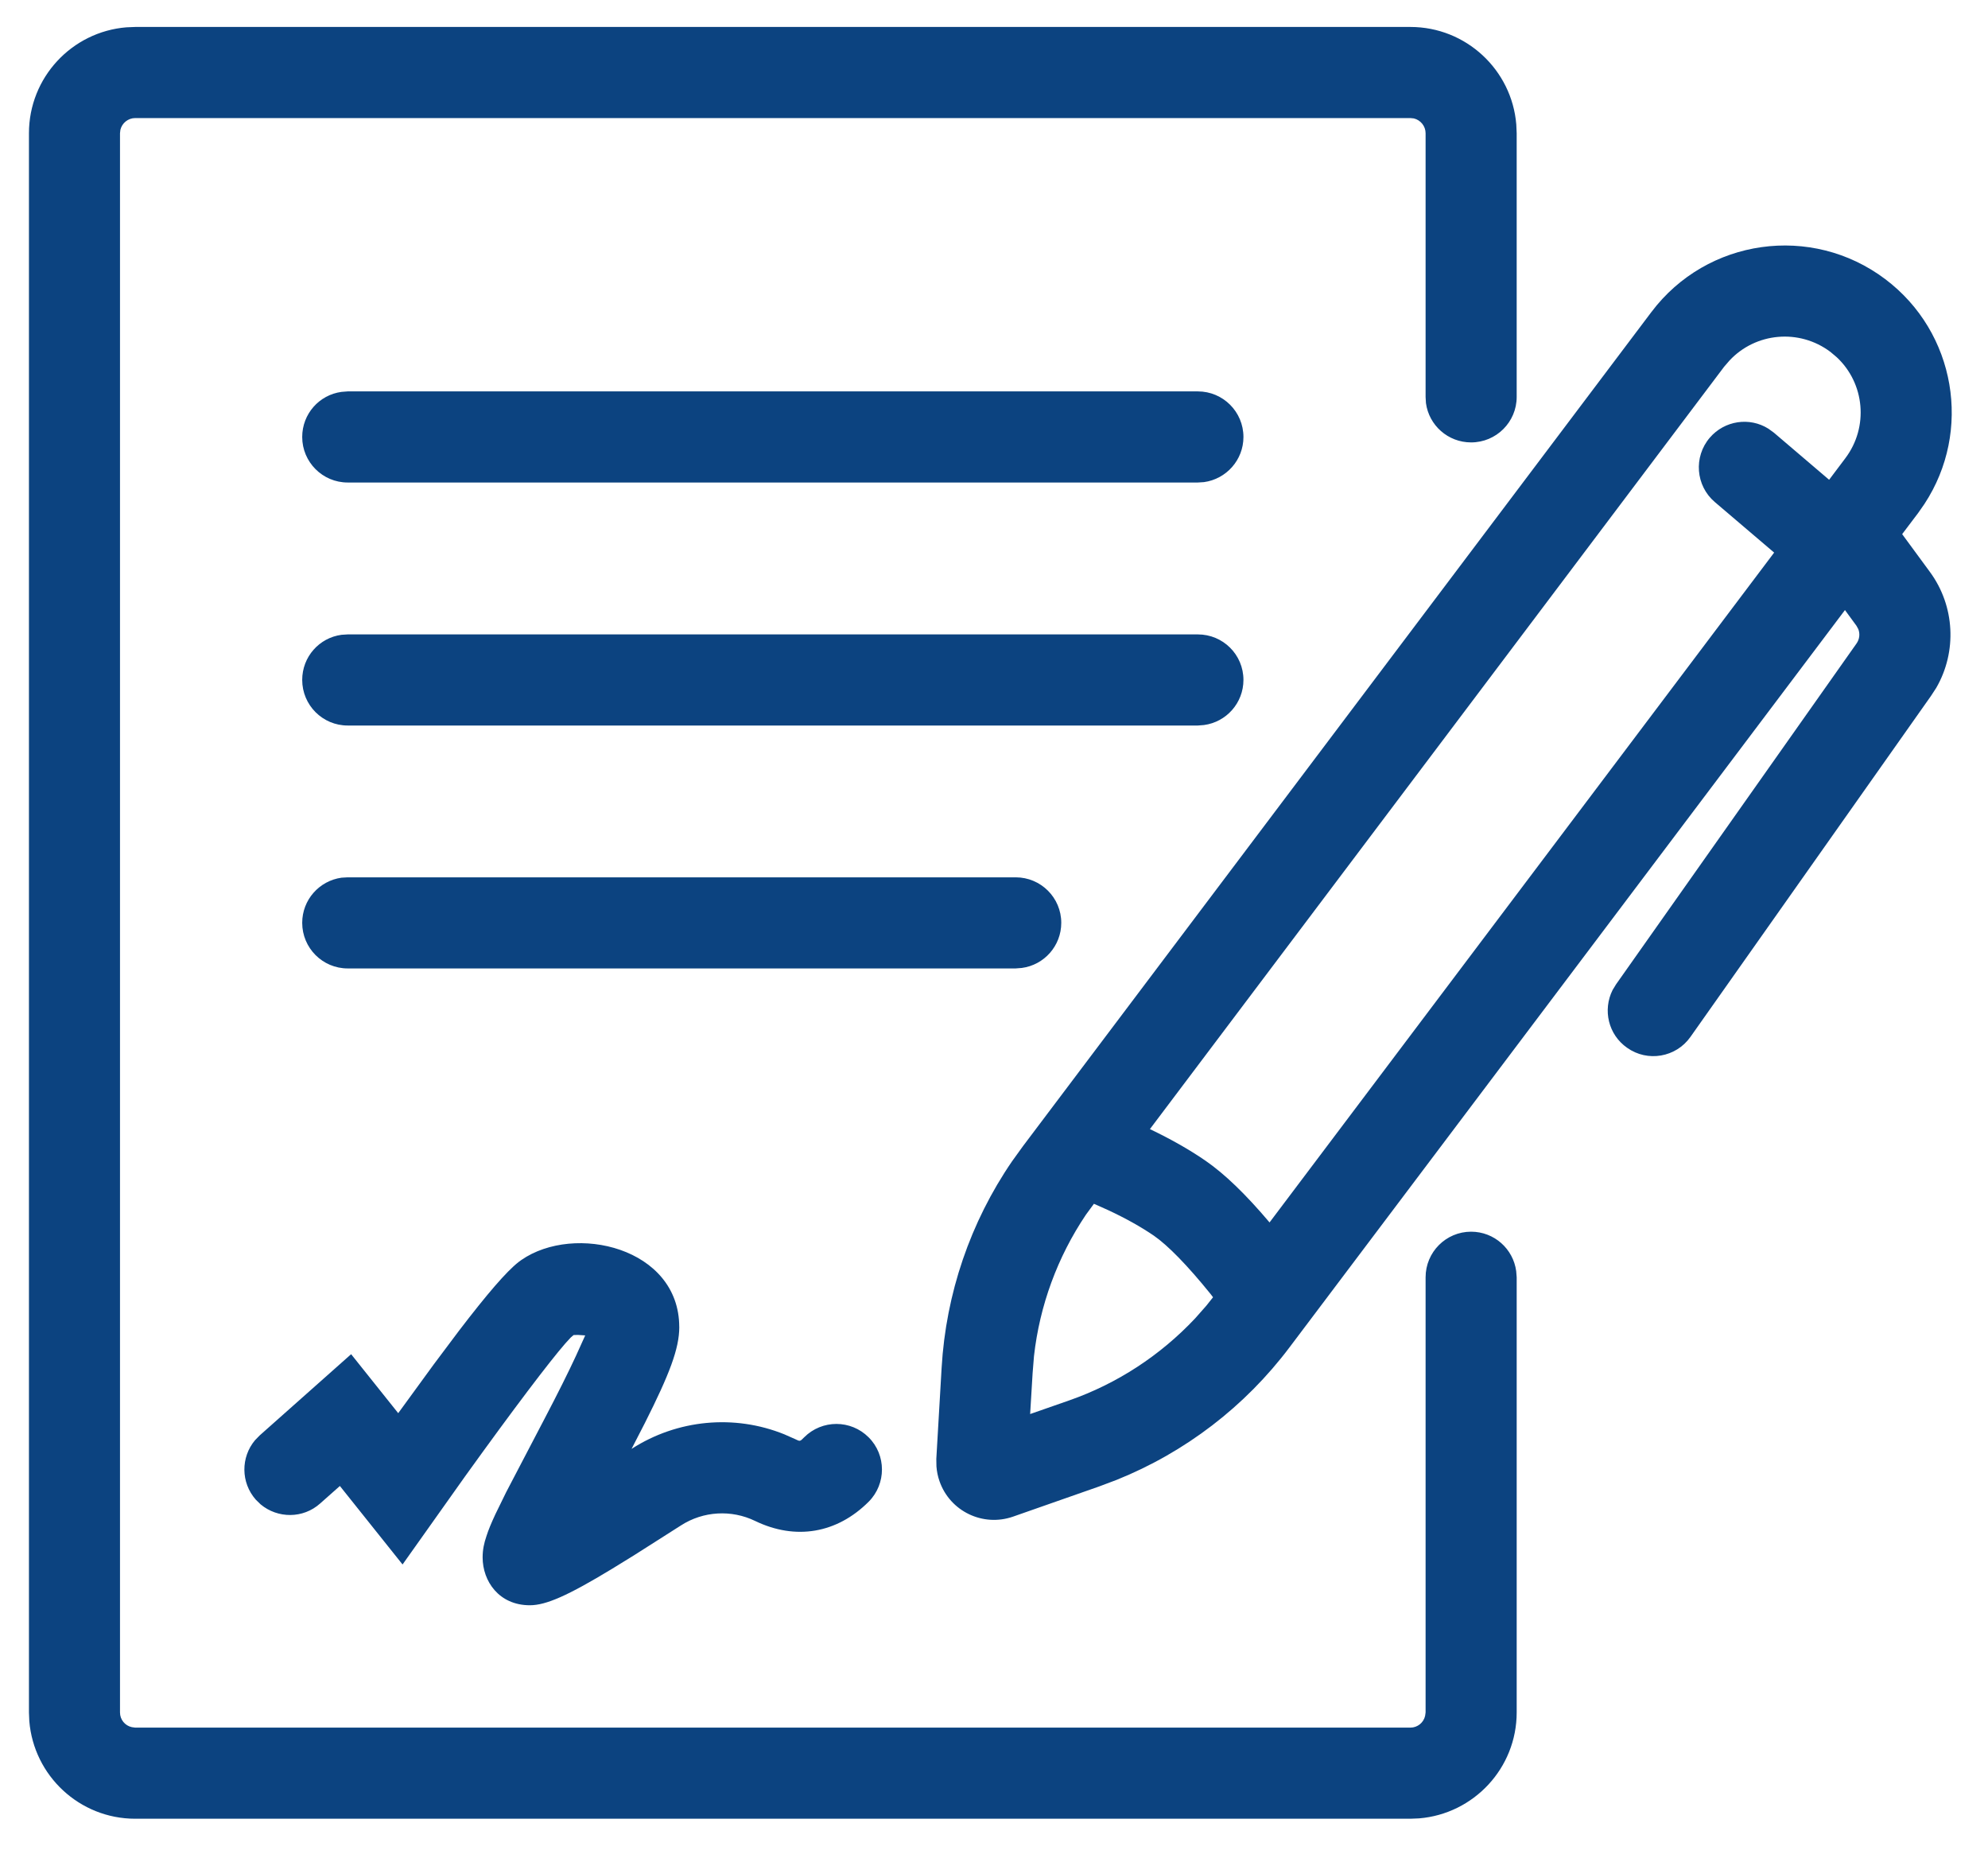 <?xml version="1.0" encoding="UTF-8" standalone="no"?>
<svg xmlns="http://www.w3.org/2000/svg" xmlns:xlink="http://www.w3.org/1999/xlink" xmlns:serif="http://www.serif.com/" width="100%" height="100%" viewBox="0 0 61 57" version="1.1" xml:space="preserve" style="fill-rule:evenodd;clip-rule:evenodd;stroke-linejoin:round;stroke-miterlimit:2;">
  <rect id="Artboard1" x="0" y="0" width="60.775" height="56.621" style="fill:none;"></rect>
  <path d="M43.277,0.827c1.71,-0 3.113,1.32 3.249,2.992l0.012,0.269l-0,8.089c-0,0.77 -0.626,1.395 -1.399,1.395c-0.71,0 -1.294,-0.527 -1.385,-1.206l-0.011,-0.189l0,-8.089c0,-0.22 -0.155,-0.406 -0.36,-0.455l-0.106,-0.011l-39.128,-0c-0.22,-0 -0.406,0.155 -0.455,0.36l-0.012,0.106l0,48.445c0,0.22 0.152,0.405 0.361,0.451l0.106,0.015l39.128,0c0.22,0 0.405,-0.155 0.451,-0.36l0.015,-0.106l0,-13.349c0,-0.773 0.626,-1.399 1.396,-1.399c0.709,-0 1.293,0.527 1.384,1.21l0.015,0.189l-0,13.349c-0,1.71 -1.32,3.113 -2.996,3.25l-0.265,0.011l-39.128,-0c-1.71,-0 -3.113,-1.32 -3.25,-2.996l-0.011,-0.265l-0,-48.445c-0,-1.71 1.315,-3.113 2.992,-3.25l0.269,-0.011l39.128,-0Zm-22.434,39.882c-0,0.664 -0.3,1.445 -1.058,2.95l-0.406,0.789c1.407,-0.906 3.155,-1.066 4.687,-0.447l0.326,0.144c0.163,0.079 0.152,0.079 0.284,-0.053c0.546,-0.546 1.43,-0.546 1.976,-0c0.546,0.542 0.546,1.429 0.004,1.975c-0.975,0.975 -2.245,1.191 -3.485,0.592c-0.728,-0.353 -1.593,-0.303 -2.275,0.136l-1.449,0.922l-0.671,0.413c-1.346,0.816 -2.018,1.115 -2.518,1.115c-0.948,0 -1.449,-0.739 -1.449,-1.467c0,-0.235 0.042,-0.433 0.118,-0.656c0.06,-0.19 0.151,-0.406 0.273,-0.668l0.33,-0.675l1.179,-2.256c0.406,-0.774 0.736,-1.437 0.963,-1.927l0.285,-0.629l-0.224,-0.015c-0.065,-0 -0.11,0.004 -0.133,0.004l-0.091,0.079l-0.163,0.178c-0.489,0.562 -1.57,1.984 -3.075,4.077l-1.919,2.704l-1.923,-2.408l-0.607,0.538c-0.523,0.467 -1.3,0.463 -1.824,0.027l-0.148,-0.144c-0.466,-0.527 -0.462,-1.305 -0.026,-1.824l0.144,-0.148l2.806,-2.492l1.445,1.809l1.092,-1.498l0.77,-1.027c0.868,-1.134 1.452,-1.813 1.828,-2.109l0.087,-0.064c1.634,-1.134 4.846,-0.38 4.846,2.055l0.001,-0Zm29.829,-31.137c1.703,-2.26 4.915,-2.712 7.175,-1.009c2.169,1.634 2.673,4.661 1.202,6.898l-0.193,0.277l-0.49,0.648l0.85,1.157c0.77,1.046 0.838,2.446 0.197,3.557l-0.163,0.25l-7.38,10.459c-0.443,0.629 -1.316,0.781 -1.945,0.333c-0.576,-0.402 -0.751,-1.16 -0.444,-1.771l0.106,-0.174l7.38,-10.458c0.091,-0.129 0.11,-0.296 0.053,-0.44l-0.057,-0.103l-0.352,-0.481l-17.039,22.612c-1.369,1.821 -3.208,3.228 -5.313,4.073l-0.534,0.201l-2.64,0.925c-0.925,0.323 -1.934,-0.163 -2.256,-1.084c-0.053,-0.148 -0.083,-0.3 -0.095,-0.455l-0.004,-0.232l0.163,-2.798c0.133,-2.272 0.88,-4.464 2.162,-6.333l0.334,-0.463l19.283,-25.589Zm-17.106,27.357l-0.247,0.337c-0.872,1.297 -1.418,2.784 -1.592,4.335l-0.042,0.519l-0.076,1.259l1.195,-0.417c1.478,-0.516 2.802,-1.384 3.868,-2.518l0.345,-0.391l0.204,-0.257l-0.072,-0.095c-0.72,-0.891 -1.312,-1.494 -1.744,-1.794c-0.394,-0.269 -0.868,-0.535 -1.414,-0.789l-0.425,-0.189Zm22.601,-26.132c-0.96,-0.724 -2.298,-0.595 -3.098,0.262l-0.167,0.193l-17.618,23.386c0.637,0.304 1.206,0.626 1.702,0.967c0.596,0.41 1.244,1.039 1.969,1.896l15.483,-20.549l-1.821,-1.551c-0.587,-0.501 -0.656,-1.385 -0.155,-1.972c0.455,-0.531 1.225,-0.641 1.801,-0.277l0.167,0.121l1.695,1.445l0.497,-0.66c0.724,-0.959 0.595,-2.298 -0.262,-3.098l-0.193,-0.163Zm-25.002,16.117c0.774,0 1.399,0.626 1.399,1.396c0,0.709 -0.527,1.293 -1.209,1.384l-0.19,0.015l-20.496,-0c-0.77,-0 -1.396,-0.626 -1.396,-1.399c0,-0.706 0.523,-1.29 1.206,-1.385l0.19,-0.011l20.496,0Zm5.59,-7.452c0.773,0 1.399,0.622 1.399,1.396c-0,0.709 -0.527,1.293 -1.21,1.384l-0.189,0.015l-26.087,0c-0.769,0 -1.395,-0.625 -1.395,-1.399c-0,-0.709 0.523,-1.293 1.206,-1.384l0.189,-0.012l26.087,0Zm-0,-7.455c0.773,0 1.399,0.626 1.399,1.399c-0,0.706 -0.527,1.29 -1.21,1.384l-0.189,0.012l-26.087,-0c-0.769,-0 -1.395,-0.626 -1.395,-1.396c-0,-0.709 0.523,-1.293 1.206,-1.384l0.189,-0.015l26.087,0Z" style="fill:#0c4380;fill-rule:nonzero;"></path>
</svg>
